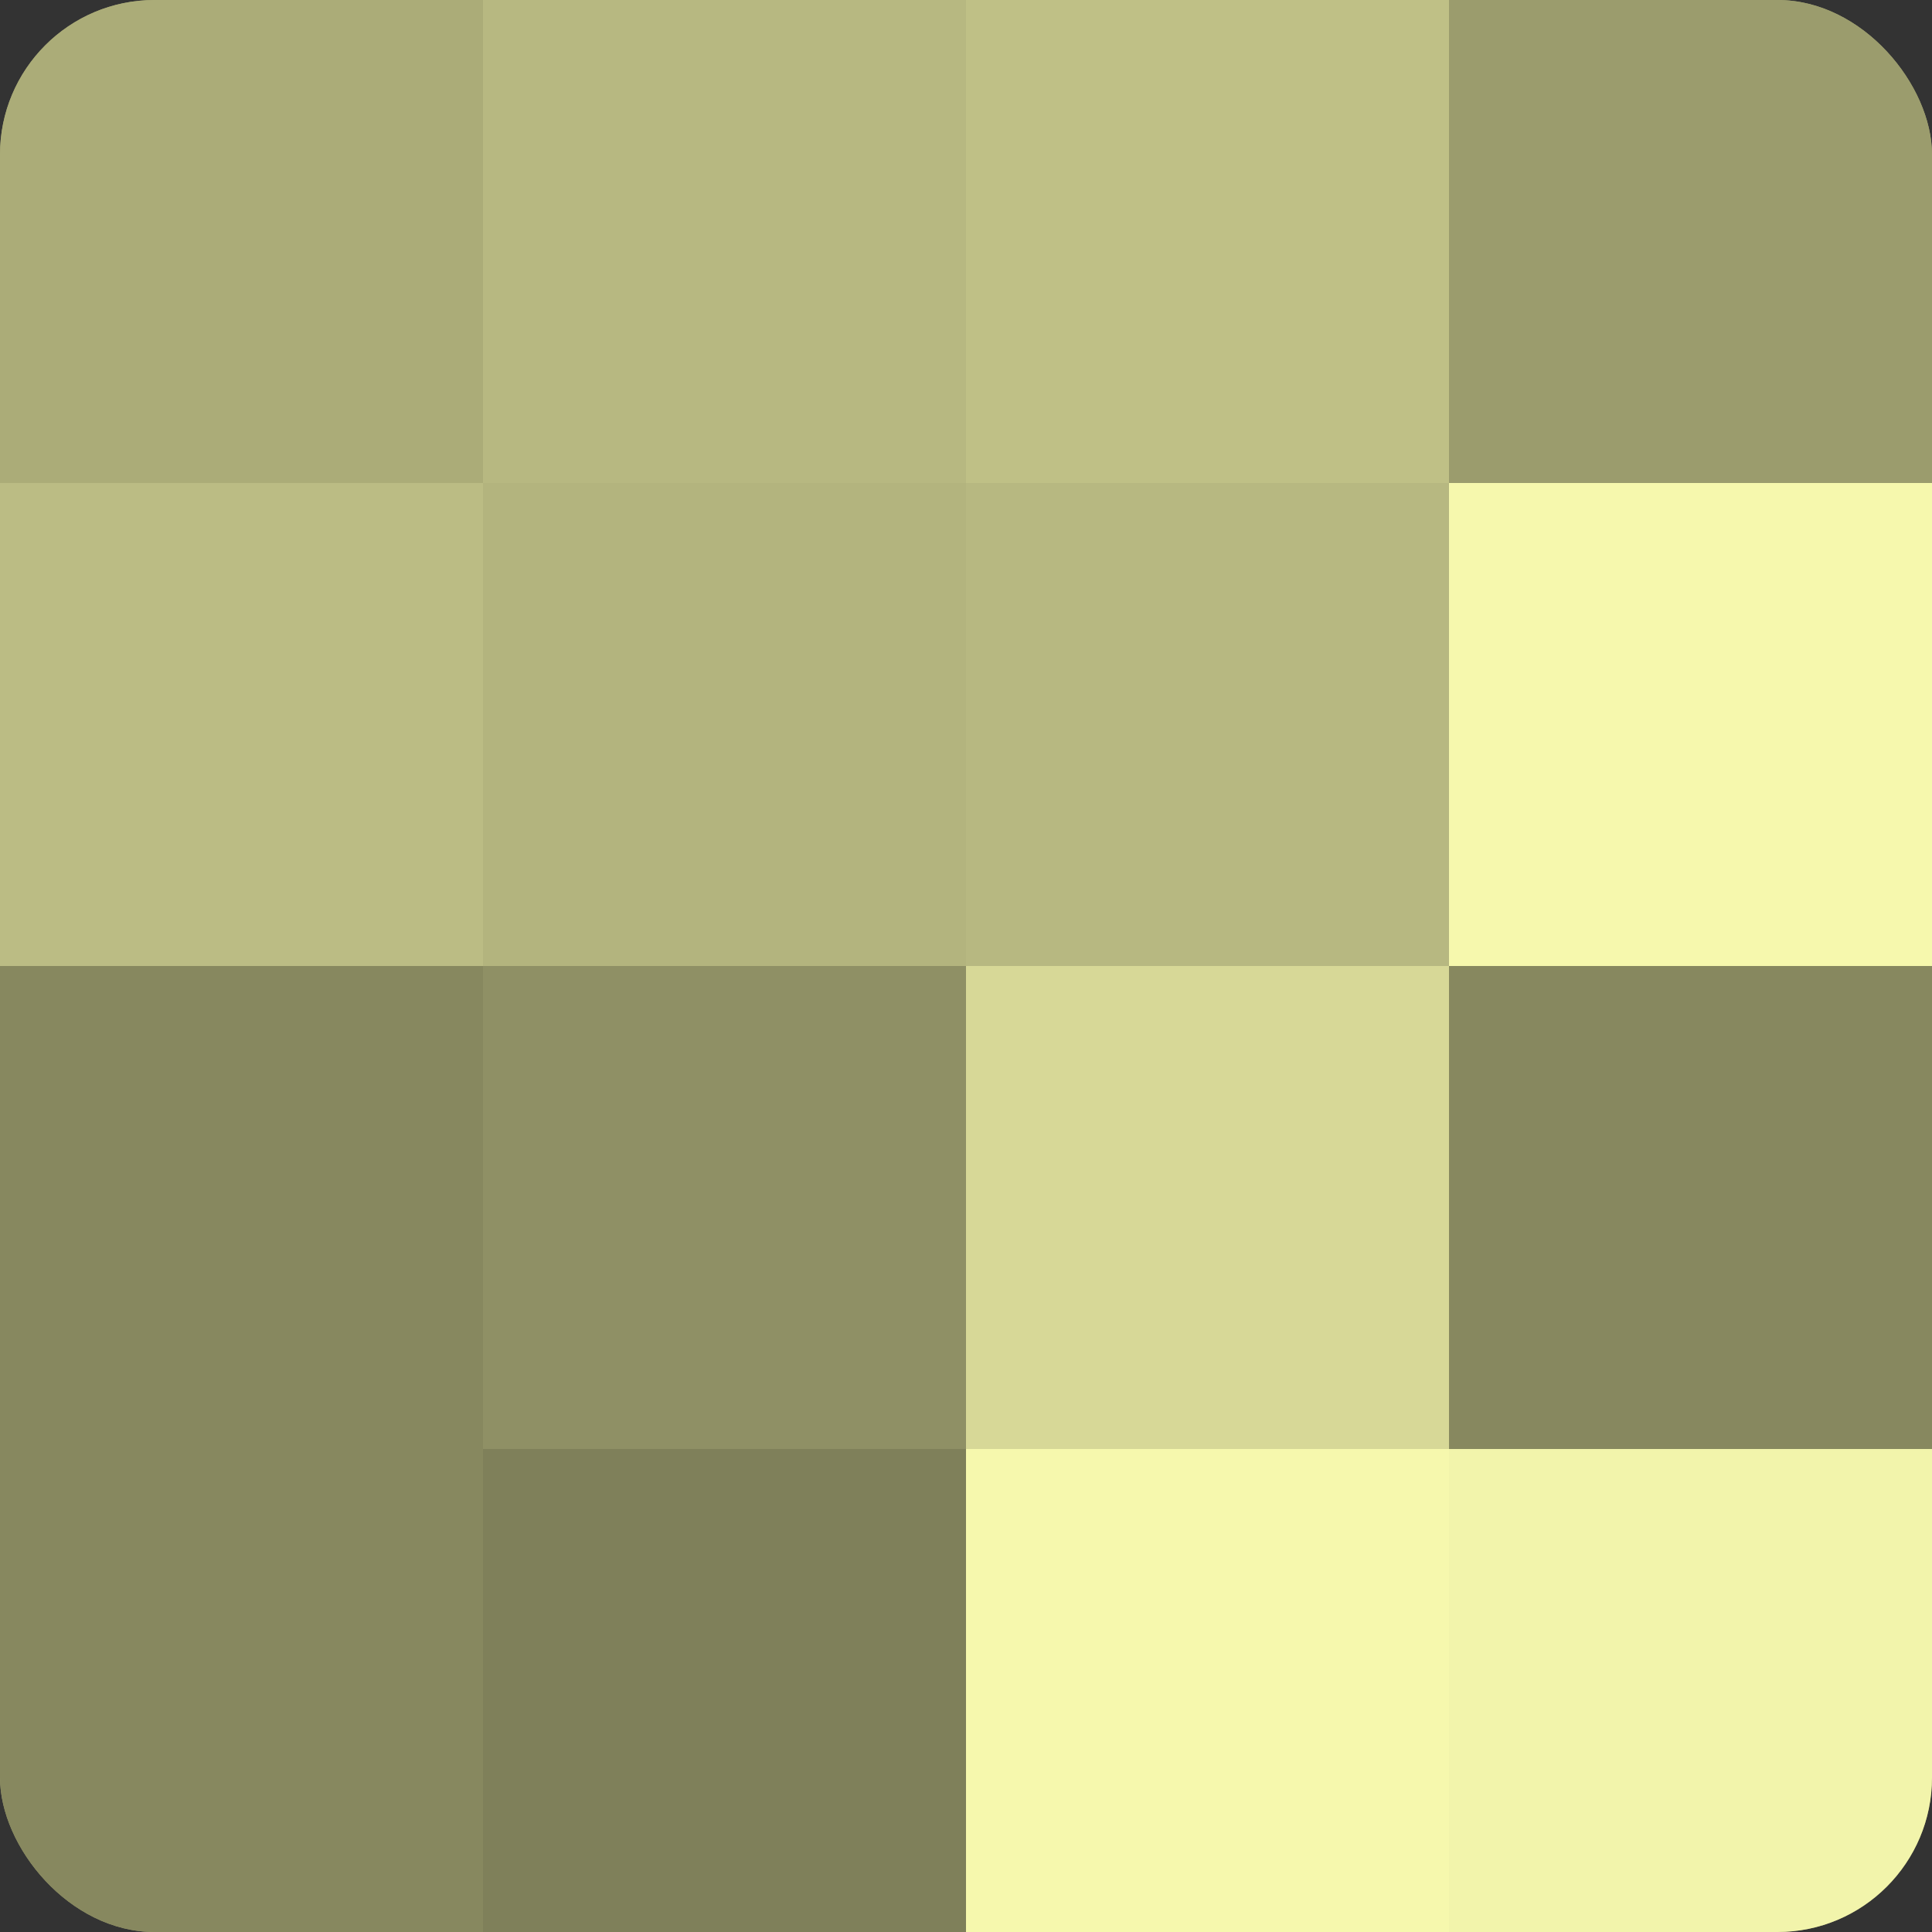 <?xml version="1.0" encoding="UTF-8"?>
<svg xmlns="http://www.w3.org/2000/svg" width="60" height="60" viewBox="0 0 100 100" preserveAspectRatio="xMidYMid meet"><rect x="0" y="0" width="100" height="100" fill="#333333" stroke="none"/><defs><clipPath id="c" width="100" height="100"><rect width="100" height="100" rx="8" ry="8"/></clipPath></defs><g clip-path="url(#c)"><rect width="100" height="100" fill="#9fa070"/><rect width="25" height="25" fill="#abac78"/><rect y="25" width="25" height="25" fill="#bbbc84"/><rect y="50" width="25" height="25" fill="#87885f"/><rect y="75" width="25" height="25" fill="#87885f"/><rect x="25" width="25" height="25" fill="#b7b881"/><rect x="25" y="25" width="25" height="25" fill="#b3b47e"/><rect x="25" y="50" width="25" height="25" fill="#8f9065"/><rect x="25" y="75" width="25" height="25" fill="#7f805a"/><rect x="50" width="25" height="25" fill="#bfc086"/><rect x="50" y="25" width="25" height="25" fill="#b7b881"/><rect x="50" y="50" width="25" height="25" fill="#d7d897"/><rect x="50" y="75" width="25" height="25" fill="#f6f8ad"/><rect x="75" width="25" height="25" fill="#9b9c6d"/><rect x="75" y="25" width="25" height="25" fill="#f6f8ad"/><rect x="75" y="50" width="25" height="25" fill="#87885f"/><rect x="75" y="75" width="25" height="25" fill="#f2f4ab"/></g></svg>

